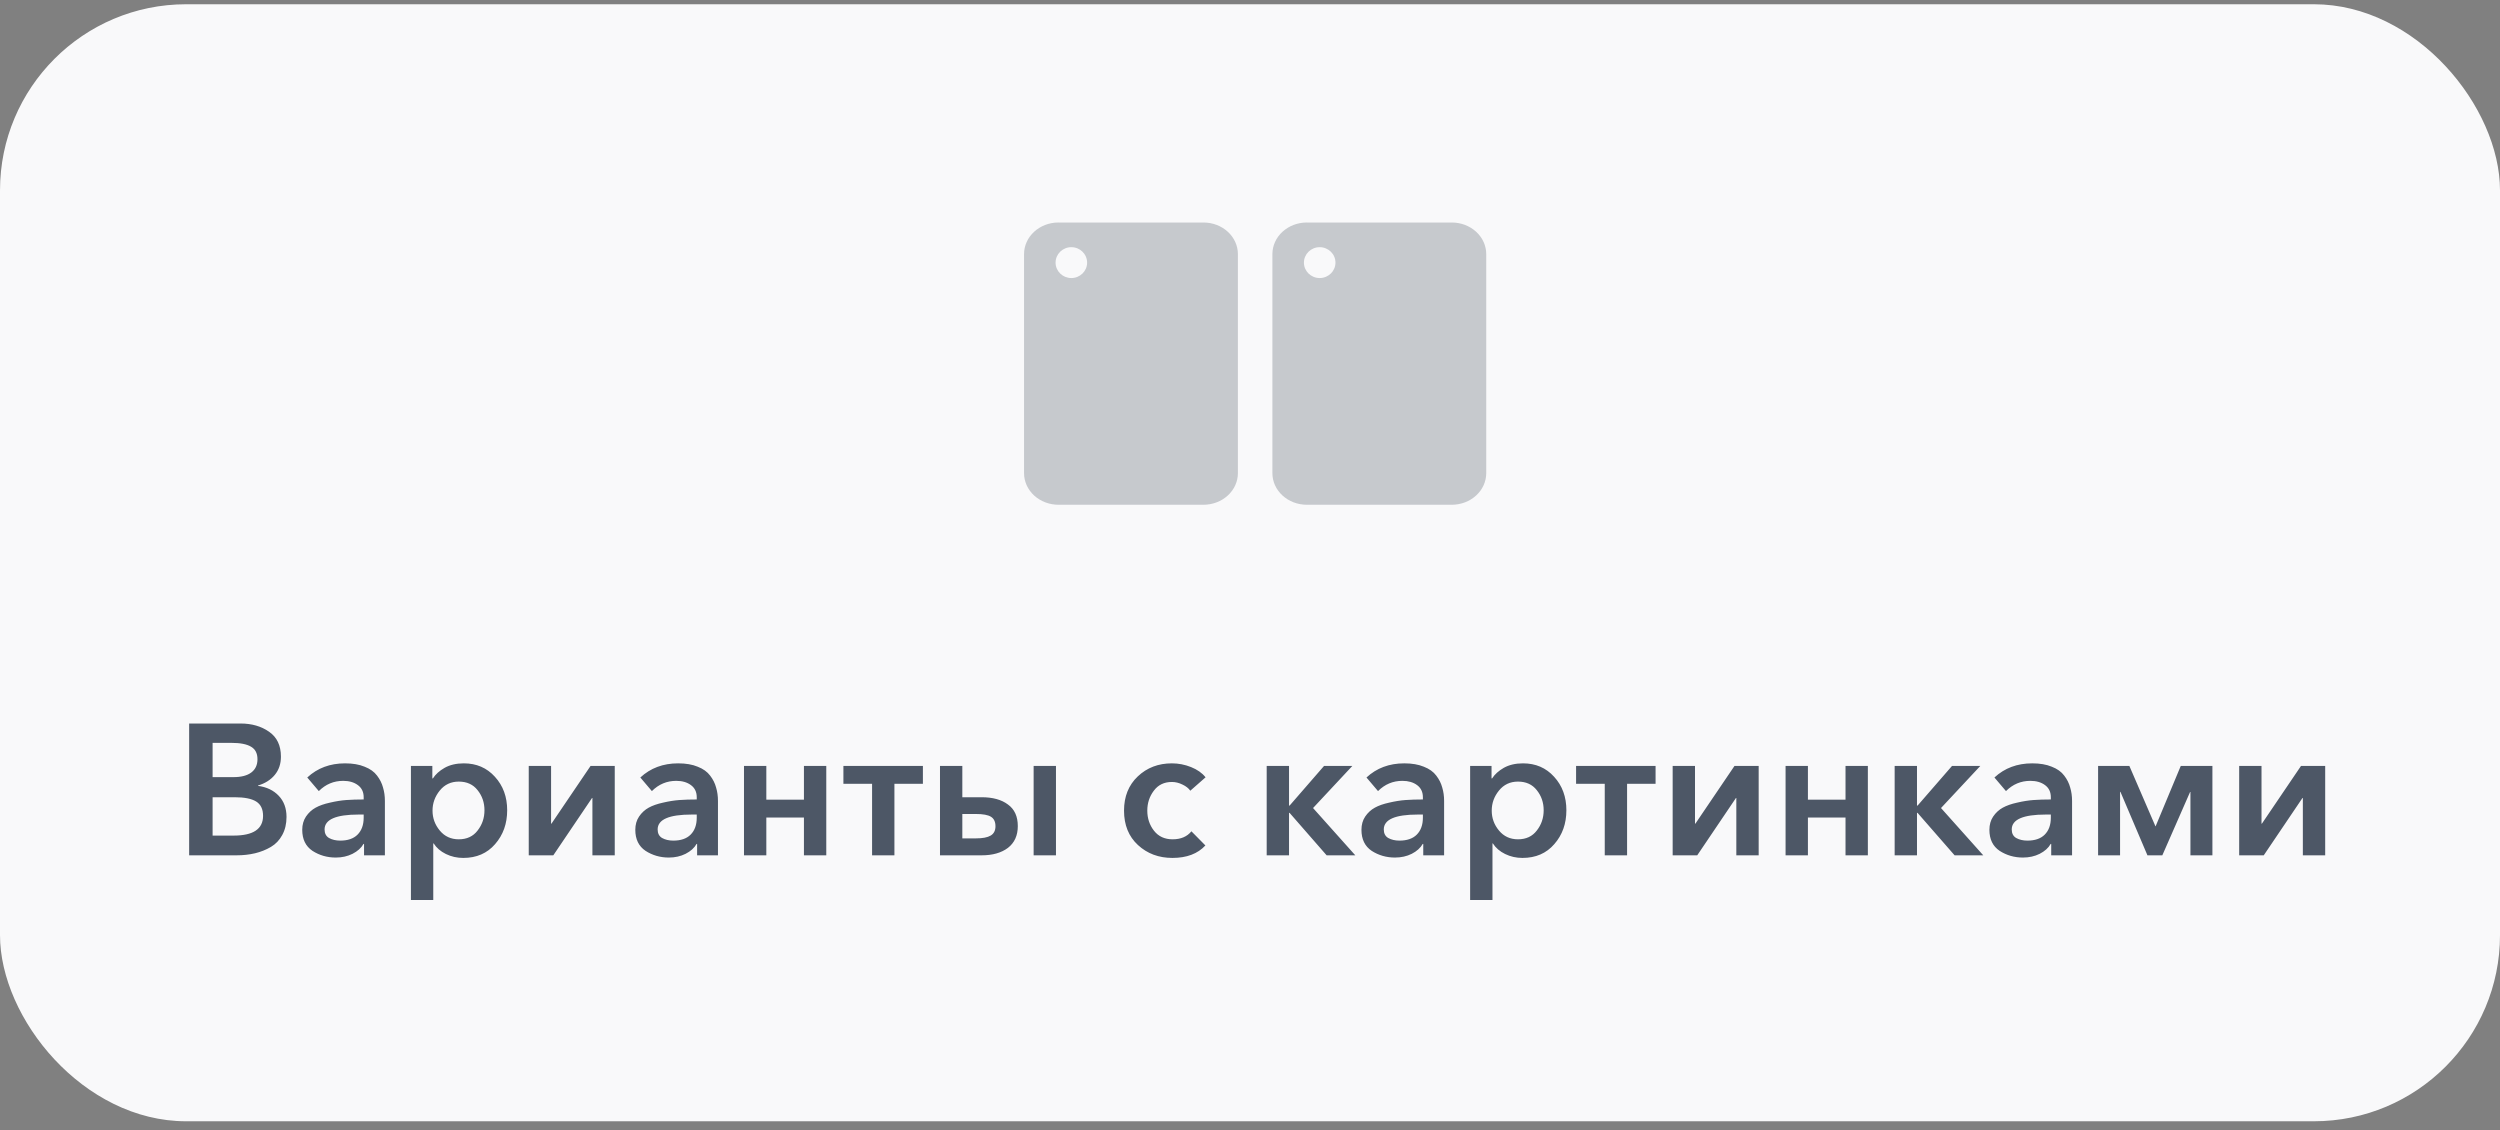 <?xml version="1.0" encoding="UTF-8"?> <svg xmlns="http://www.w3.org/2000/svg" width="188" height="85" viewBox="0 0 188 85" fill="none"><rect x="0" y="0" width="188" height="85" fill="#808080" stroke="none"/><rect y="0.32" width="188" height="84" rx="14" fill="#F9F9FA"></rect><g clip-path="url(#clip0_1133_12929)"><path fill-rule="evenodd" clip-rule="evenodd" d="M79.6 16.732H90.497C91.185 16.732 91.844 16.982 92.33 17.428C92.817 17.874 93.09 18.479 93.09 19.11V35.58C93.09 36.211 92.817 36.816 92.33 37.262C91.844 37.708 91.185 37.958 90.497 37.958H79.6C78.913 37.958 78.253 37.708 77.767 37.262C77.281 36.816 77.008 36.211 77.008 35.58V19.11C77.008 18.479 77.281 17.874 77.767 17.428C78.253 16.982 78.913 16.731 79.6 16.731V16.732ZM80.566 20.909C81.22 20.909 81.751 20.39 81.751 19.749C81.751 19.108 81.219 18.588 80.565 18.588C79.91 18.588 79.379 19.108 79.379 19.749C79.379 20.39 79.911 20.909 80.566 20.909ZM98.276 16.732H109.172C109.86 16.732 110.519 16.982 111.005 17.428C111.492 17.874 111.765 18.479 111.765 19.11V35.58C111.765 36.211 111.492 36.816 111.005 37.262C110.519 37.708 109.86 37.958 109.172 37.958H98.277C97.589 37.958 96.93 37.708 96.444 37.262C95.957 36.816 95.684 36.211 95.684 35.58V19.11C95.684 18.479 95.957 17.874 96.444 17.428C96.93 16.982 97.589 16.731 98.277 16.731L98.276 16.732ZM99.241 20.909C99.895 20.909 100.427 20.39 100.427 19.749C100.427 19.108 99.895 18.588 99.241 18.588C98.586 18.588 98.055 19.108 98.055 19.749C98.055 20.39 98.586 20.909 99.241 20.909Z" fill="#4D5766" fill-opacity="0.3"></path></g><path d="M14.224 64.32V54.408H18.088C18.928 54.408 19.642 54.613 20.23 55.024C20.827 55.434 21.126 56.06 21.126 56.9C21.126 57.441 20.972 57.898 20.664 58.272C20.356 58.645 19.936 58.911 19.404 59.07V59.098C20.048 59.182 20.566 59.429 20.958 59.84C21.35 60.251 21.546 60.782 21.546 61.436C21.546 61.949 21.439 62.402 21.224 62.794C21.018 63.176 20.734 63.475 20.37 63.69C20.006 63.904 19.609 64.063 19.18 64.166C18.75 64.269 18.288 64.32 17.794 64.32H14.224ZM15.988 55.864V58.44H17.556C18.144 58.44 18.592 58.323 18.9 58.09C19.208 57.856 19.362 57.525 19.362 57.096C19.362 56.657 19.203 56.344 18.886 56.158C18.569 55.962 18.074 55.864 17.402 55.864H15.988ZM15.988 59.952V62.836H17.57C19.044 62.836 19.782 62.341 19.782 61.352C19.782 60.848 19.609 60.489 19.264 60.274C18.919 60.059 18.377 59.952 17.64 59.952H15.988ZM27.376 64.32V63.466H27.334C27.166 63.764 26.891 64.012 26.508 64.208C26.135 64.394 25.715 64.488 25.248 64.488C24.604 64.488 24.021 64.32 23.498 63.984C22.985 63.639 22.728 63.111 22.728 62.402C22.728 62.019 22.822 61.688 23.008 61.408C23.204 61.118 23.447 60.895 23.736 60.736C24.026 60.577 24.385 60.451 24.814 60.358C25.253 60.255 25.664 60.19 26.046 60.162C26.438 60.134 26.872 60.12 27.348 60.12V59.952C27.348 59.56 27.204 59.257 26.914 59.042C26.625 58.827 26.256 58.72 25.808 58.72C25.099 58.72 24.488 58.977 23.974 59.49L23.106 58.468C23.872 57.758 24.819 57.404 25.948 57.404C26.527 57.404 27.017 57.488 27.418 57.656C27.829 57.815 28.142 58.038 28.356 58.328C28.571 58.608 28.72 58.907 28.804 59.224C28.898 59.532 28.944 59.868 28.944 60.232V64.32H27.376ZM27.348 61.492V61.254H26.97C25.262 61.254 24.408 61.627 24.408 62.374C24.408 62.672 24.52 62.887 24.744 63.018C24.978 63.148 25.258 63.214 25.584 63.214C26.154 63.214 26.588 63.065 26.886 62.766C27.194 62.458 27.348 62.033 27.348 61.492ZM30.902 57.6H32.512V58.538H32.554C32.75 58.23 33.044 57.964 33.436 57.74C33.837 57.516 34.318 57.404 34.878 57.404C35.83 57.404 36.609 57.74 37.216 58.412C37.832 59.084 38.14 59.924 38.14 60.932C38.14 61.94 37.836 62.789 37.23 63.48C36.632 64.171 35.834 64.516 34.836 64.516C34.369 64.516 33.935 64.418 33.534 64.222C33.132 64.026 32.824 63.76 32.61 63.424H32.582V67.68H30.902V57.6ZM35.914 62.458C36.259 62.019 36.432 61.511 36.432 60.932C36.432 60.353 36.259 59.849 35.914 59.42C35.578 58.99 35.106 58.776 34.5 58.776C33.912 58.776 33.436 59 33.072 59.448C32.708 59.896 32.526 60.4 32.526 60.96C32.526 61.52 32.708 62.019 33.072 62.458C33.436 62.897 33.912 63.116 34.5 63.116C35.106 63.116 35.578 62.897 35.914 62.458ZM39.761 64.32V57.6H41.441V61.94H41.469L44.409 57.6H46.229V64.32H44.549V60.008H44.521L41.609 64.32H39.761ZM52.423 64.32V63.466H52.381C52.213 63.764 51.938 64.012 51.555 64.208C51.182 64.394 50.762 64.488 50.295 64.488C49.651 64.488 49.068 64.32 48.545 63.984C48.032 63.639 47.775 63.111 47.775 62.402C47.775 62.019 47.868 61.688 48.055 61.408C48.251 61.118 48.494 60.895 48.783 60.736C49.072 60.577 49.432 60.451 49.861 60.358C50.3 60.255 50.711 60.19 51.093 60.162C51.485 60.134 51.919 60.12 52.395 60.12V59.952C52.395 59.56 52.251 59.257 51.961 59.042C51.672 58.827 51.303 58.72 50.855 58.72C50.146 58.72 49.535 58.977 49.021 59.49L48.153 58.468C48.919 57.758 49.866 57.404 50.995 57.404C51.574 57.404 52.064 57.488 52.465 57.656C52.876 57.815 53.188 58.038 53.403 58.328C53.618 58.608 53.767 58.907 53.851 59.224C53.944 59.532 53.991 59.868 53.991 60.232V64.32H52.423ZM52.395 61.492V61.254H52.017C50.309 61.254 49.455 61.627 49.455 62.374C49.455 62.672 49.567 62.887 49.791 63.018C50.025 63.148 50.304 63.214 50.631 63.214C51.2 63.214 51.635 63.065 51.933 62.766C52.241 62.458 52.395 62.033 52.395 61.492ZM55.948 64.32V57.6H57.628V60.134H60.456V57.6H62.136V64.32H60.456V61.478H57.628V64.32H55.948ZM65.58 64.32V58.944H63.424V57.6H69.402V58.944H67.26V64.32H65.58ZM77.729 64.32V57.6H79.409V64.32H77.729ZM70.687 64.32V57.6H72.367V59.952H73.823C74.653 59.952 75.311 60.134 75.797 60.498C76.291 60.852 76.539 61.394 76.539 62.122C76.539 62.831 76.291 63.377 75.797 63.76C75.302 64.133 74.644 64.32 73.823 64.32H70.687ZM72.367 63.046H73.389C73.893 63.046 74.261 62.976 74.495 62.836C74.737 62.696 74.859 62.462 74.859 62.136C74.859 61.8 74.747 61.562 74.523 61.422C74.299 61.282 73.921 61.212 73.389 61.212H72.367V63.046ZM90.659 58.454L89.511 59.462C89.38 59.275 89.184 59.121 88.923 59C88.662 58.869 88.396 58.804 88.125 58.804C87.546 58.804 87.094 59.023 86.767 59.462C86.441 59.891 86.277 60.391 86.277 60.96C86.277 61.538 86.445 62.042 86.781 62.472C87.117 62.901 87.584 63.116 88.181 63.116C88.797 63.116 89.269 62.915 89.595 62.514L90.645 63.578C90.067 64.203 89.24 64.516 88.167 64.516C87.141 64.516 86.277 64.194 85.577 63.55C84.877 62.906 84.527 62.042 84.527 60.96C84.527 59.896 84.873 59.037 85.563 58.384C86.254 57.73 87.108 57.404 88.125 57.404C88.62 57.404 89.1 57.497 89.567 57.684C90.034 57.87 90.398 58.127 90.659 58.454ZM95.255 64.32V57.6H96.935V60.582H96.977L99.567 57.6H101.695L98.741 60.764L101.919 64.32H99.763L96.977 61.128H96.935V64.32H95.255ZM107.029 64.32V63.466H106.987C106.819 63.764 106.543 64.012 106.161 64.208C105.787 64.394 105.367 64.488 104.901 64.488C104.257 64.488 103.673 64.32 103.151 63.984C102.637 63.639 102.381 63.111 102.381 62.402C102.381 62.019 102.474 61.688 102.661 61.408C102.857 61.118 103.099 60.895 103.389 60.736C103.678 60.577 104.037 60.451 104.467 60.358C104.905 60.255 105.316 60.19 105.699 60.162C106.091 60.134 106.525 60.12 107.001 60.12V59.952C107.001 59.56 106.856 59.257 106.567 59.042C106.277 58.827 105.909 58.72 105.461 58.72C104.751 58.72 104.14 58.977 103.627 59.49L102.759 58.468C103.524 57.758 104.471 57.404 105.601 57.404C106.179 57.404 106.669 57.488 107.071 57.656C107.481 57.815 107.794 58.038 108.009 58.328C108.223 58.608 108.373 58.907 108.457 59.224C108.55 59.532 108.597 59.868 108.597 60.232V64.32H107.029ZM107.001 61.492V61.254H106.623C104.915 61.254 104.061 61.627 104.061 62.374C104.061 62.672 104.173 62.887 104.397 63.018C104.63 63.148 104.91 63.214 105.237 63.214C105.806 63.214 106.24 63.065 106.539 62.766C106.847 62.458 107.001 62.033 107.001 61.492ZM110.554 57.6H112.164V58.538H112.206C112.402 58.23 112.696 57.964 113.088 57.74C113.489 57.516 113.97 57.404 114.53 57.404C115.482 57.404 116.261 57.74 116.868 58.412C117.484 59.084 117.792 59.924 117.792 60.932C117.792 61.94 117.489 62.789 116.882 63.48C116.285 64.171 115.487 64.516 114.488 64.516C114.021 64.516 113.587 64.418 113.186 64.222C112.785 64.026 112.477 63.76 112.262 63.424H112.234V67.68H110.554V57.6ZM115.566 62.458C115.911 62.019 116.084 61.511 116.084 60.932C116.084 60.353 115.911 59.849 115.566 59.42C115.23 58.99 114.759 58.776 114.152 58.776C113.564 58.776 113.088 59 112.724 59.448C112.36 59.896 112.178 60.4 112.178 60.96C112.178 61.52 112.36 62.019 112.724 62.458C113.088 62.897 113.564 63.116 114.152 63.116C114.759 63.116 115.23 62.897 115.566 62.458ZM120.677 64.32V58.944H118.521V57.6H124.499V58.944H122.357V64.32H120.677ZM125.784 64.32V57.6H127.464V61.94H127.492L130.432 57.6H132.252V64.32H130.572V60.008H130.544L127.632 64.32H125.784ZM134.275 64.32V57.6H135.955V60.134H138.783V57.6H140.463V64.32H138.783V61.478H135.955V64.32H134.275ZM142.478 64.32V57.6H144.158V60.582H144.2L146.79 57.6H148.918L145.964 60.764L149.142 64.32H146.986L144.2 61.128H144.158V64.32H142.478ZM154.251 64.32V63.466H154.209C154.041 63.764 153.766 64.012 153.383 64.208C153.01 64.394 152.59 64.488 152.123 64.488C151.479 64.488 150.896 64.32 150.373 63.984C149.86 63.639 149.603 63.111 149.603 62.402C149.603 62.019 149.697 61.688 149.883 61.408C150.079 61.118 150.322 60.895 150.611 60.736C150.901 60.577 151.26 60.451 151.689 60.358C152.128 60.255 152.539 60.19 152.921 60.162C153.313 60.134 153.747 60.12 154.223 60.12V59.952C154.223 59.56 154.079 59.257 153.789 59.042C153.5 58.827 153.131 58.72 152.683 58.72C151.974 58.72 151.363 58.977 150.849 59.49L149.981 58.468C150.747 57.758 151.694 57.404 152.823 57.404C153.402 57.404 153.892 57.488 154.293 57.656C154.704 57.815 155.017 58.038 155.231 58.328C155.446 58.608 155.595 58.907 155.679 59.224C155.773 59.532 155.819 59.868 155.819 60.232V64.32H154.251ZM154.223 61.492V61.254H153.845C152.137 61.254 151.283 61.627 151.283 62.374C151.283 62.672 151.395 62.887 151.619 63.018C151.853 63.148 152.133 63.214 152.459 63.214C153.029 63.214 153.463 63.065 153.761 62.766C154.069 62.458 154.223 62.033 154.223 61.492ZM157.777 64.32V57.6H160.129L162.089 62.136H162.103L163.993 57.6H166.373V64.32H164.721V59.56H164.693L162.607 64.32H161.487L159.457 59.546H159.429V64.32H157.777ZM168.386 64.32V57.6H170.066V61.94H170.094L173.034 57.6H174.854V64.32H173.174V60.008H173.146L170.234 64.32H168.386Z" fill="#4D5766"></path><defs><clipPath id="clip0_1133_12929"><rect width="35" height="22" fill="white" transform="translate(77 16.32)"></rect></clipPath></defs></svg> 